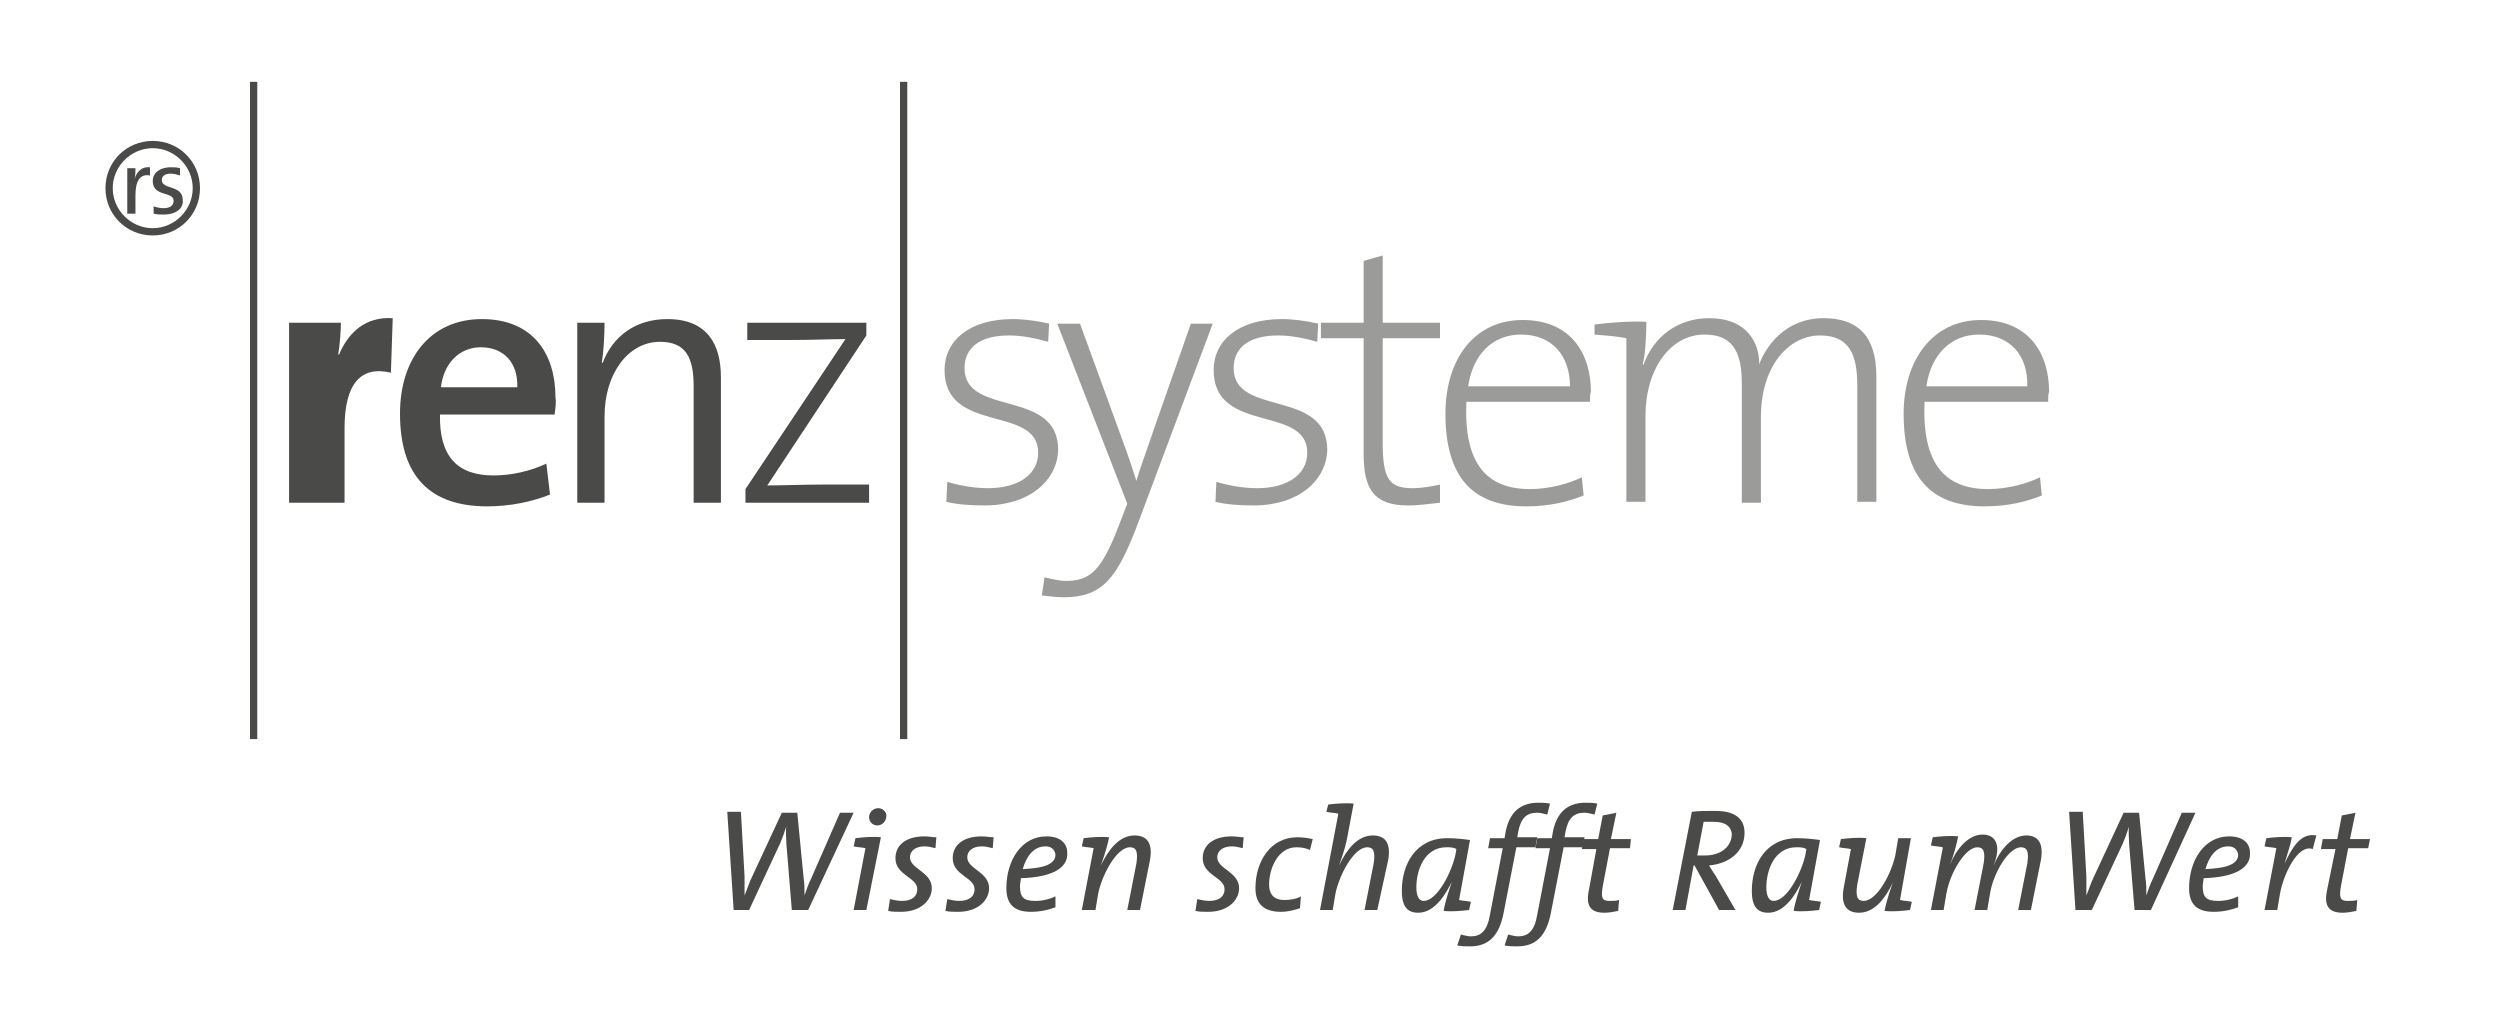 <?xml version="1.0" encoding="utf-8"?>
<!-- Generator: Adobe Illustrator 28.0.0, SVG Export Plug-In . SVG Version: 6.00 Build 0)  -->
<svg version="1.1" id="Ebene_1" xmlns="http://www.w3.org/2000/svg" xmlns:xlink="http://www.w3.org/1999/xlink" x="0px" y="0px"
	 viewBox="0 0 275 113.4" style="enable-background:new 0 0 275 113.4;" xml:space="preserve">
<style type="text/css">
	.st0{fill:#4A4A49;}
	.st1{fill:#9B9B9A;}
	.st2{clip-path:url(#SVGID_00000127753841603924763240000007606859760278237830_);}
</style>
<g>
	<path class="st0" d="M88.9,100.1h-1.8l-0.6-7.3c0-0.6-0.1-1.3,0-1.9h0c-0.2,0.6-0.4,1.2-0.7,1.9l-3.4,7.3h-1.7l-0.7-10.8h1.5
		l0.4,7.1c0,0.7,0,1.4,0,2.1h0c0.3-0.7,0.5-1.4,0.8-2l3.3-7.1h1.7l0.7,7.2c0.1,0.6,0.1,1.3,0.1,1.9h0c0.2-0.6,0.4-1.2,0.7-1.8
		l3.2-7.3h1.5L88.9,100.1z"/>
</g>
<g>
	<path class="st0" d="M95.3,100.1h-1.4l1.3-6.8l0,0c-0.4-0.1-0.9-0.1-1.3-0.2l0.2-0.9c0.8-0.1,1.9-0.2,2.8-0.1L95.3,100.1z
		 M96.5,90.8c-0.5,0-0.9-0.4-0.9-0.9c0-0.6,0.5-1,1-1c0.5,0,0.9,0.4,0.9,0.8C97.5,90.4,97,90.8,96.5,90.8z"/>
	<path class="st0" d="M102.9,93.3c-0.4-0.1-0.8-0.2-1.2-0.2c-1,0-1.6,0.5-1.6,1.2c0,1.3,2.4,1.6,2.4,3.4c0,1.3-1.2,2.6-3.4,2.6
		c-0.5,0-1,0-1.4-0.1l0.2-1.3c0.4,0.1,0.9,0.2,1.3,0.2c1,0,1.7-0.4,1.7-1.3c0-1.3-2.4-1.5-2.4-3.4c0-1.4,1.1-2.4,3.2-2.4
		c0.5,0,0.9,0.1,1.3,0.1L102.9,93.3z"/>
	<path class="st0" d="M109.2,93.3c-0.4-0.1-0.8-0.2-1.2-0.2c-1,0-1.6,0.5-1.6,1.2c0,1.3,2.4,1.6,2.4,3.4c0,1.3-1.2,2.6-3.4,2.6
		c-0.5,0-1,0-1.4-0.1l0.2-1.3c0.4,0.1,0.9,0.2,1.3,0.2c1,0,1.7-0.4,1.7-1.3c0-1.3-2.4-1.5-2.4-3.4c0-1.4,1.1-2.4,3.2-2.4
		c0.5,0,0.9,0.1,1.3,0.1L109.2,93.3z"/>
	<path class="st0" d="M112.3,96.6c0,0.2-0.1,0.6-0.1,0.9c0,1.2,0.4,1.6,1.7,1.6c0.8,0,1.6-0.2,2.2-0.5v1.2c-0.8,0.3-1.7,0.5-2.7,0.5
		c-1.8,0-2.7-0.8-2.7-2.6c0-3.1,1.7-5.7,4.4-5.7c1.7,0,2.3,0.9,2.3,1.8C117.5,95.5,115.7,96.5,112.3,96.6z M115,93.1
		c-1.3,0-2.1,1.1-2.5,2.5c2.5-0.1,3.6-0.6,3.6-1.6C116,93.4,115.6,93.1,115,93.1z"/>
	<path class="st0" d="M125.4,100.1H124l1-5.1c0.2-1.3,0-1.8-0.7-1.8c-1.5,0-3.1,3.1-3.5,5.1l-0.3,1.8H119l1.3-6.8l0,0
		c-0.4-0.1-0.9-0.1-1.3-0.2l0.2-0.9c0.8-0.1,1.9-0.2,2.8-0.1c-0.1,0.5-0.3,1.4-0.9,3.1h0c0.8-1.7,2-3.3,3.7-3.3c1.5,0,2,1,1.7,2.7
		L125.4,100.1z"/>
	<path class="st0" d="M136.7,93.3c-0.4-0.1-0.8-0.2-1.2-0.2c-1,0-1.6,0.5-1.6,1.2c0,1.3,2.4,1.6,2.4,3.4c0,1.3-1.2,2.6-3.4,2.6
		c-0.5,0-1,0-1.4-0.1l0.2-1.3c0.4,0.1,0.9,0.2,1.3,0.2c1,0,1.7-0.4,1.7-1.3c0-1.3-2.4-1.5-2.4-3.4c0-1.4,1.1-2.4,3.2-2.4
		c0.5,0,0.9,0.1,1.3,0.1L136.7,93.3z"/>
	<path class="st0" d="M144.1,93.5c-0.4-0.2-0.9-0.3-1.5-0.3c-2,0-3,2.3-3,4.1c0,0.8,0.3,1.7,1.7,1.7c0.6,0,1.3-0.1,1.8-0.4l-0.1,1.3
		c-0.6,0.2-1.3,0.4-2.1,0.4c-2.1,0-2.8-1.1-2.8-2.6c0-3,1.7-5.6,4.6-5.6c0.7,0,1.2,0.1,1.7,0.2L144.1,93.5z"/>
	<path class="st0" d="M151.5,100.1h-1.4l1-5.1c0.2-1.3,0-1.8-0.7-1.8c-1.5,0-3.1,3.1-3.5,5.1l-0.3,1.8h-1.4l2-10.5l0-0.1
		c-0.4-0.1-0.9-0.1-1.3-0.2l0.2-0.8c0.8-0.1,1.9-0.2,2.8-0.1l-0.7,3.7c-0.1,0.6-0.3,1.4-0.9,3.1h0c0.8-1.7,2-3.3,3.7-3.3
		c1.5,0,2,1,1.7,2.7L151.5,100.1z"/>
	<path class="st0" d="M160.5,99c0.4,0.1,0.9,0.1,1.3,0.2l-0.2,0.9c-0.8,0.1-1.9,0.2-2.8,0.1c0.1-0.7,0.4-1.7,0.9-3.2l0,0
		c-0.6,1.2-1.8,3.4-3.7,3.4c-1.2,0-1.8-0.7-1.8-2.4c0-2.9,1.5-5.8,5-5.8c0.9,0,1.8,0.1,2.5,0.2L160.5,99z M159.1,93.2
		c-2.4,0-3.3,2.5-3.3,4.4c0,1,0.3,1.5,0.8,1.5c1.5,0,3.1-3.2,3.5-5.1l0.1-0.6C159.9,93.2,159.5,93.2,159.1,93.2z"/>
	<path class="st0" d="M170.2,89.6c-0.4-0.1-0.8-0.2-1.1-0.2c-1.2,0-1.8,0.6-2.1,2.1l-0.1,0.6h2.2l-0.2,1.1h-2.1l-1.4,7.2
		c-0.5,2.6-1.7,3.7-3.7,3.7c-0.5,0-0.9,0-1.4-0.1l0.4-1.2c0.4,0.1,0.8,0.2,1.1,0.2c1.1,0,1.8-0.6,2.1-2.4l1.4-7.3h-1.6l0.2-1.1h1.6
		l0.1-0.6c0.4-2.2,1.6-3.3,3.6-3.3c0.4,0,0.9,0,1.3,0.1L170.2,89.6z"/>
</g>
<g>
	<path class="st0" d="M175.4,89.6c-0.4-0.1-0.8-0.2-1.1-0.2c-1.2,0-1.8,0.6-2.1,2.1l-0.1,0.6h2.2l-0.2,1.1h-2.1l-1.4,7.2
		c-0.5,2.6-1.7,3.7-3.7,3.7c-0.5,0-0.9,0-1.4-0.1l0.4-1.2c0.4,0.1,0.8,0.2,1.1,0.2c1.1,0,1.8-0.6,2.1-2.4l1.4-7.3h-1.6l0.2-1.1h1.6
		l0.1-0.6c0.4-2.2,1.6-3.3,3.6-3.3c0.4,0,0.9,0,1.3,0.1L175.4,89.6z"/>
	<path class="st0" d="M179.3,93.3h-2.2l-0.8,4.2c-0.2,1.2-0.1,1.6,0.7,1.6c0.4,0,0.8,0,1.1-0.1l-0.1,1.2c-0.5,0.1-1,0.2-1.5,0.2
		c-1.6,0-2.1-0.8-1.7-2.6l0.8-4.4h-1.6l0.2-1.1h1.6l0.5-2.6l1.5-0.3l-0.6,2.9h2.2L179.3,93.3z"/>
</g>
<g>
	<path class="st0" d="M188,95.2c0.2,0.3,0.4,0.7,0.7,1.1l2.2,3.8h-1.8l-2.7-4.9h-0.1l-0.9,4.9H184l2.1-10.8c0.7-0.1,1.5-0.1,2.6-0.1
		c2.2,0,3.2,0.9,3.2,2.4C191.9,93.7,190.2,95,188,95.2z M188.5,90.4c-0.5,0-0.9,0-1.1,0l-0.7,3.7c0.2,0,0.4,0,0.9,0
		c1.6,0,2.9-0.9,2.9-2.4C190.4,90.9,189.8,90.4,188.5,90.4z"/>
	<path class="st0" d="M199,99c0.4,0.1,0.9,0.1,1.3,0.2l-0.2,0.9c-0.8,0.1-1.9,0.2-2.8,0.1c0.1-0.7,0.4-1.7,0.9-3.2l0,0
		c-0.6,1.2-1.8,3.4-3.7,3.4c-1.2,0-1.8-0.7-1.8-2.4c0-2.9,1.5-5.8,5-5.8c0.9,0,1.8,0.1,2.5,0.2L199,99z M197.6,93.2
		c-2.4,0-3.3,2.5-3.3,4.4c0,1,0.3,1.5,0.8,1.5c1.5,0,3.1-3.2,3.5-5.1l0.1-0.6C198.4,93.2,198,93.2,197.6,93.2z"/>
	<path class="st0" d="M202.5,92.3c0.8-0.1,1.9-0.2,2.8-0.1l-1,5.1c-0.2,1.3,0,1.8,0.7,1.8c1.5,0,3.1-3.1,3.5-5.1l0.3-1.8h1.4L209,99
		c0.4,0.1,0.9,0.1,1.3,0.2l-0.2,0.9c-0.8,0.1-1.9,0.2-2.8,0.1c0.1-0.5,0.3-1.4,0.9-3.1h0c-0.8,1.7-2,3.3-3.7,3.3c-1.5,0-2-1-1.7-2.7
		l0.8-4.3l0,0c-0.4-0.1-0.9-0.1-1.3-0.2L202.5,92.3z"/>
	<path class="st0" d="M223.4,100.1H222l1-5.1c0.2-1.3,0-1.8-0.7-1.8c-1.3,0-3,2.7-3.4,5.1l-0.3,1.8h-1.4l1-5.1
		c0.2-1.3,0-1.8-0.7-1.8c-1.3,0-3,2.8-3.4,5.1l-0.3,1.8h-1.4l1.3-6.8l0-0.1c-0.4-0.1-0.9-0.1-1.3-0.2l0.2-0.9
		c0.8-0.1,1.9-0.2,2.8-0.1c-0.2,1-0.5,2.1-0.9,3.1h0c0.7-1.7,2-3.3,3.6-3.3c1,0,1.6,0.6,1.6,1.6c0,0.5-0.1,1-0.4,1.8l0,0
		c0.7-1.7,2-3.3,3.6-3.3c1.4,0,1.9,1,1.6,2.7L223.4,100.1z"/>
</g>
<g>
	<path class="st0" d="M236.6,100.1h-1.8l-0.6-7.3c0-0.6-0.1-1.3,0-1.9h0c-0.2,0.6-0.4,1.2-0.7,1.9l-3.4,7.3h-1.8l-0.7-10.8h1.5
		l0.4,7.1c0,0.7,0,1.4,0,2.1h0c0.3-0.7,0.5-1.4,0.8-2l3.3-7.1h1.7l0.7,7.2c0.1,0.6,0.1,1.3,0.1,1.9h0c0.2-0.6,0.4-1.2,0.7-1.8
		l3.2-7.3h1.5L236.6,100.1z"/>
	<path class="st0" d="M242.4,96.6c0,0.2-0.1,0.6-0.1,0.9c0,1.2,0.4,1.6,1.7,1.6c0.8,0,1.6-0.2,2.2-0.5v1.2c-0.8,0.3-1.7,0.5-2.7,0.5
		c-1.8,0-2.7-0.8-2.7-2.6c0-3.1,1.7-5.7,4.4-5.7c1.7,0,2.3,0.9,2.3,1.8C247.6,95.5,245.8,96.5,242.4,96.6z M245.1,93.1
		c-1.3,0-2.1,1.1-2.5,2.5c2.5-0.1,3.6-0.6,3.6-1.6C246.1,93.4,245.7,93.1,245.1,93.1z"/>
</g>
<g>
	<path class="st0" d="M254.4,93.4c-1.6-0.6-3.2,2.7-3.6,4.9l-0.3,1.8h-1.4l1.3-6.8l0,0c-0.4-0.1-0.9-0.1-1.3-0.2l0.2-0.9
		c0.8-0.1,1.9-0.2,2.8-0.1c-0.1,0.7-0.4,1.5-0.8,2.9l0,0c0.9-1.9,1.8-3.4,3.5-3.1L254.4,93.4z"/>
	<path class="st0" d="M260.5,93.3h-2.2l-0.8,4.2c-0.2,1.2-0.1,1.6,0.7,1.6c0.4,0,0.8,0,1.1-0.1l-0.1,1.2c-0.5,0.1-1,0.2-1.5,0.2
		c-1.6,0-2.1-0.8-1.7-2.6l0.9-4.4h-1.6l0.2-1.1h1.6l0.5-2.6l1.5-0.3l-0.6,2.9h2.2L260.5,93.3z"/>
</g>
<g>
	<path class="st0" d="M43,41c-3.3-0.8-5.1,1.2-5.1,6.1v8.2h-6.1V35.5h5.7c0,0.8-0.1,2.3-0.3,3.5h0.1c1-2.4,2.9-4.2,5.9-4L43,41z"/>
</g>
<g>
	<path class="st0" d="M61,45.6H48.4c-0.1,4.6,1.9,6.7,5.9,6.7c2,0,4.1-0.5,5.8-1.3l0.4,3.4c-2,0.8-4.4,1.3-6.9,1.3
		c-6.2,0-9.6-3.2-9.6-10.2c0-6,3.3-10.4,9-10.4c5.7,0,8.1,3.9,8.1,8.6C61.2,44.2,61.1,44.9,61,45.6z M52.9,38.2
		c-2.4,0-4.1,1.8-4.4,4.4h8.4C57,39.9,55.4,38.2,52.9,38.2z"/>
</g>
<g>
	<path class="st0" d="M76.3,55.3V42.5c0-3.1-0.8-4.9-3.7-4.9c-3.5,0-6.1,3.5-6.1,8.2v9.5h-3V35.5h3c0,1.3-0.1,3.2-0.3,4.4l0.1,0
		c1.1-2.9,3.6-4.8,7.1-4.8c4.5,0,5.9,2.9,5.9,6.4v13.8H76.3z"/>
</g>
<g>
	<path class="st0" d="M82,55.3v-1.5l11-16.5c-1.5,0-3.8,0.1-6.2,0.1h-4.6v-1.9h13.1v1.4L84.4,53.4c1.3,0,4.2-0.1,6.3-0.1h4.9v2H82z"
		/>
</g>
<g>
	<path class="st1" d="M108.3,55.6c-1.5,0-3-0.1-4.2-0.4l0.1-2.2c1.3,0.4,2.9,0.7,4.5,0.7c3.3,0,5.5-1.5,5.5-3.9
		c0-5.3-10.3-2-10.3-9.1c0-3.2,2.7-5.6,7.5-5.6c1.3,0,2.7,0.2,4,0.5l-0.1,2c-1.4-0.4-2.9-0.7-4.3-0.7c-3.3,0-4.9,1.4-4.9,3.6
		c0,5.4,10.3,2.2,10.3,9C116.3,52.8,113.3,55.6,108.3,55.6z"/>
	<path class="st1" d="M125.2,57.5c-2.3,6.1-3.9,8.2-8.2,8.2c-0.7,0-1.6-0.1-2.4-0.2l0.3-2c0.8,0.2,1.6,0.4,2.4,0.4
		c2.7,0,3.9-1.3,5.7-5.9l1-2.6l-7.7-19.8h2.5l4.7,12.9c0.7,1.9,1.1,3.1,1.5,4.4h0c0.3-1.1,1.2-3.5,2-5.9l4-11.4h2.4L125.2,57.5z"/>
	<path class="st1" d="M137.9,55.6c-1.5,0-3-0.1-4.2-0.4l0.1-2.2c1.3,0.4,2.9,0.7,4.5,0.7c3.3,0,5.5-1.5,5.5-3.9
		c0-5.3-10.3-2-10.3-9.1c0-3.2,2.7-5.6,7.5-5.6c1.3,0,2.7,0.2,4,0.5l-0.1,2c-1.4-0.4-2.9-0.7-4.3-0.7c-3.3,0-4.9,1.4-4.9,3.6
		c0,5.4,10.3,2.2,10.3,9C145.9,52.8,142.9,55.6,137.9,55.6z"/>
	<path class="st1" d="M154.9,55.6c-3.8,0-4.9-1.8-4.9-5.7V37.2h-4.7v-1.7h4.7v-6.8l2.1-0.6v7.4h6.3v1.7h-6.3v11.5c0,4,0.7,5,3.3,5
		c1,0,2.1-0.2,3-0.4v2C157.4,55.4,156.1,55.6,154.9,55.6z"/>
	<path class="st1" d="M174.9,44.2h-13.6c-0.3,6.9,2.3,9.6,7,9.6c2.1,0,4.3-0.6,5.7-1.3l0.2,2c-1.7,0.7-3.8,1.2-6.3,1.2
		c-5.9,0-8.9-3.2-8.9-10.2c0-5.9,3.1-10.3,8.5-10.3c5.3,0,7.5,3.7,7.5,7.9C174.9,43.3,174.9,43.7,174.9,44.2z M167.3,36.8
		c-3.1,0-5.3,2.2-5.8,5.7h11.2C172.7,39.1,170.7,36.8,167.3,36.8z"/>
	<path class="st1" d="M204.3,55.3V42.4c0-3.3-0.8-5.5-4.1-5.5c-3.4,0-6.5,3.3-6.5,9v9.4h-2.1v-13c0-3-0.6-5.5-4.1-5.5
		c-3.7,0-6.5,3.7-6.5,9v9.4h-2.1V37.2c-1-0.2-2.3-0.3-3.5-0.4v-1.1c1.5-0.2,3.9-0.4,5.7-0.3c0,1.4-0.1,3.5-0.4,4.7l0.1,0
		c1.1-3.1,3.8-5.1,7.2-5.1c4.9,0,5.6,3.7,5.5,5.1c0.7-1.9,2.8-5.1,7.1-5.1c3.7,0,5.8,1.9,5.8,6.4v13.8H204.3z"/>
	<path class="st1" d="M225.3,44.2h-13.6c-0.3,6.9,2.3,9.6,7,9.6c2.1,0,4.3-0.6,5.7-1.3l0.2,2c-1.7,0.7-3.8,1.2-6.3,1.2
		c-5.9,0-8.9-3.2-8.9-10.2c0-5.9,3.2-10.3,8.5-10.3c5.3,0,7.5,3.7,7.5,7.9C225.3,43.3,225.3,43.7,225.3,44.2z M217.7,36.8
		c-3.1,0-5.3,2.2-5.8,5.7H223C223.1,39.1,221.1,36.8,217.7,36.8z"/>
</g>
<g>
	<rect x="27.5" y="9" class="st0" width="0.8" height="72.3"/>
</g>
<g>
	<rect x="99" y="9" class="st0" width="0.8" height="72.3"/>
</g>
<g>
	<defs>
		<path id="SVGID_1_" d="M22,20.7c0,2.9-2.3,5.2-5.2,5.2s-5.2-2.3-5.2-5.2c0-2.9,2.3-5.2,5.2-5.2S22,17.8,22,20.7L22,20.7z
			 M224.4,55.3"/>
	</defs>
	<clipPath id="SVGID_00000147919249779618919830000008096263431441316508_">
		<use xlink:href="#SVGID_1_"  style="overflow:visible;"/>
	</clipPath>
	<g style="clip-path:url(#SVGID_00000147919249779618919830000008096263431441316508_);">
		<path class="st0" d="M16.8,26.7c-3.3,0-6-2.7-6-6c0-3.3,2.7-6,6-6c3.3,0,6,2.7,6,6C22.8,24,20.1,26.7,16.8,26.7z M16.8,16.3
			c-2.4,0-4.4,2-4.4,4.4c0,2.4,2,4.4,4.4,4.4c2.4,0,4.4-2,4.4-4.4C21.2,18.3,19.2,16.3,16.8,16.3z"/>
	</g>
</g>
<g>
	<path class="st0" d="M16.5,19.3c-1.1-0.2-1.6,0.6-1.6,2.2v2H14v-5h0.9c0,0.3,0,0.8-0.1,1.2h0c0.2-0.7,0.7-1.4,1.7-1.3L16.5,19.3z"
		/>
	<path class="st0" d="M18,23.6c-0.4,0-0.7,0-1.1-0.1l0-0.8c0.3,0.1,0.7,0.2,1.1,0.2c0.7,0,1.1-0.3,1.1-0.8c0-1.1-2.3-0.4-2.3-2.2
		c0-0.8,0.7-1.5,2-1.5c0.3,0,0.7,0,1,0.1l0,0.8c-0.3-0.1-0.7-0.2-1-0.2c-0.7,0-1,0.3-1,0.7c0,1.1,2.3,0.5,2.3,2.2
		C20.2,22.9,19.4,23.6,18,23.6z"/>
</g>
</svg>
